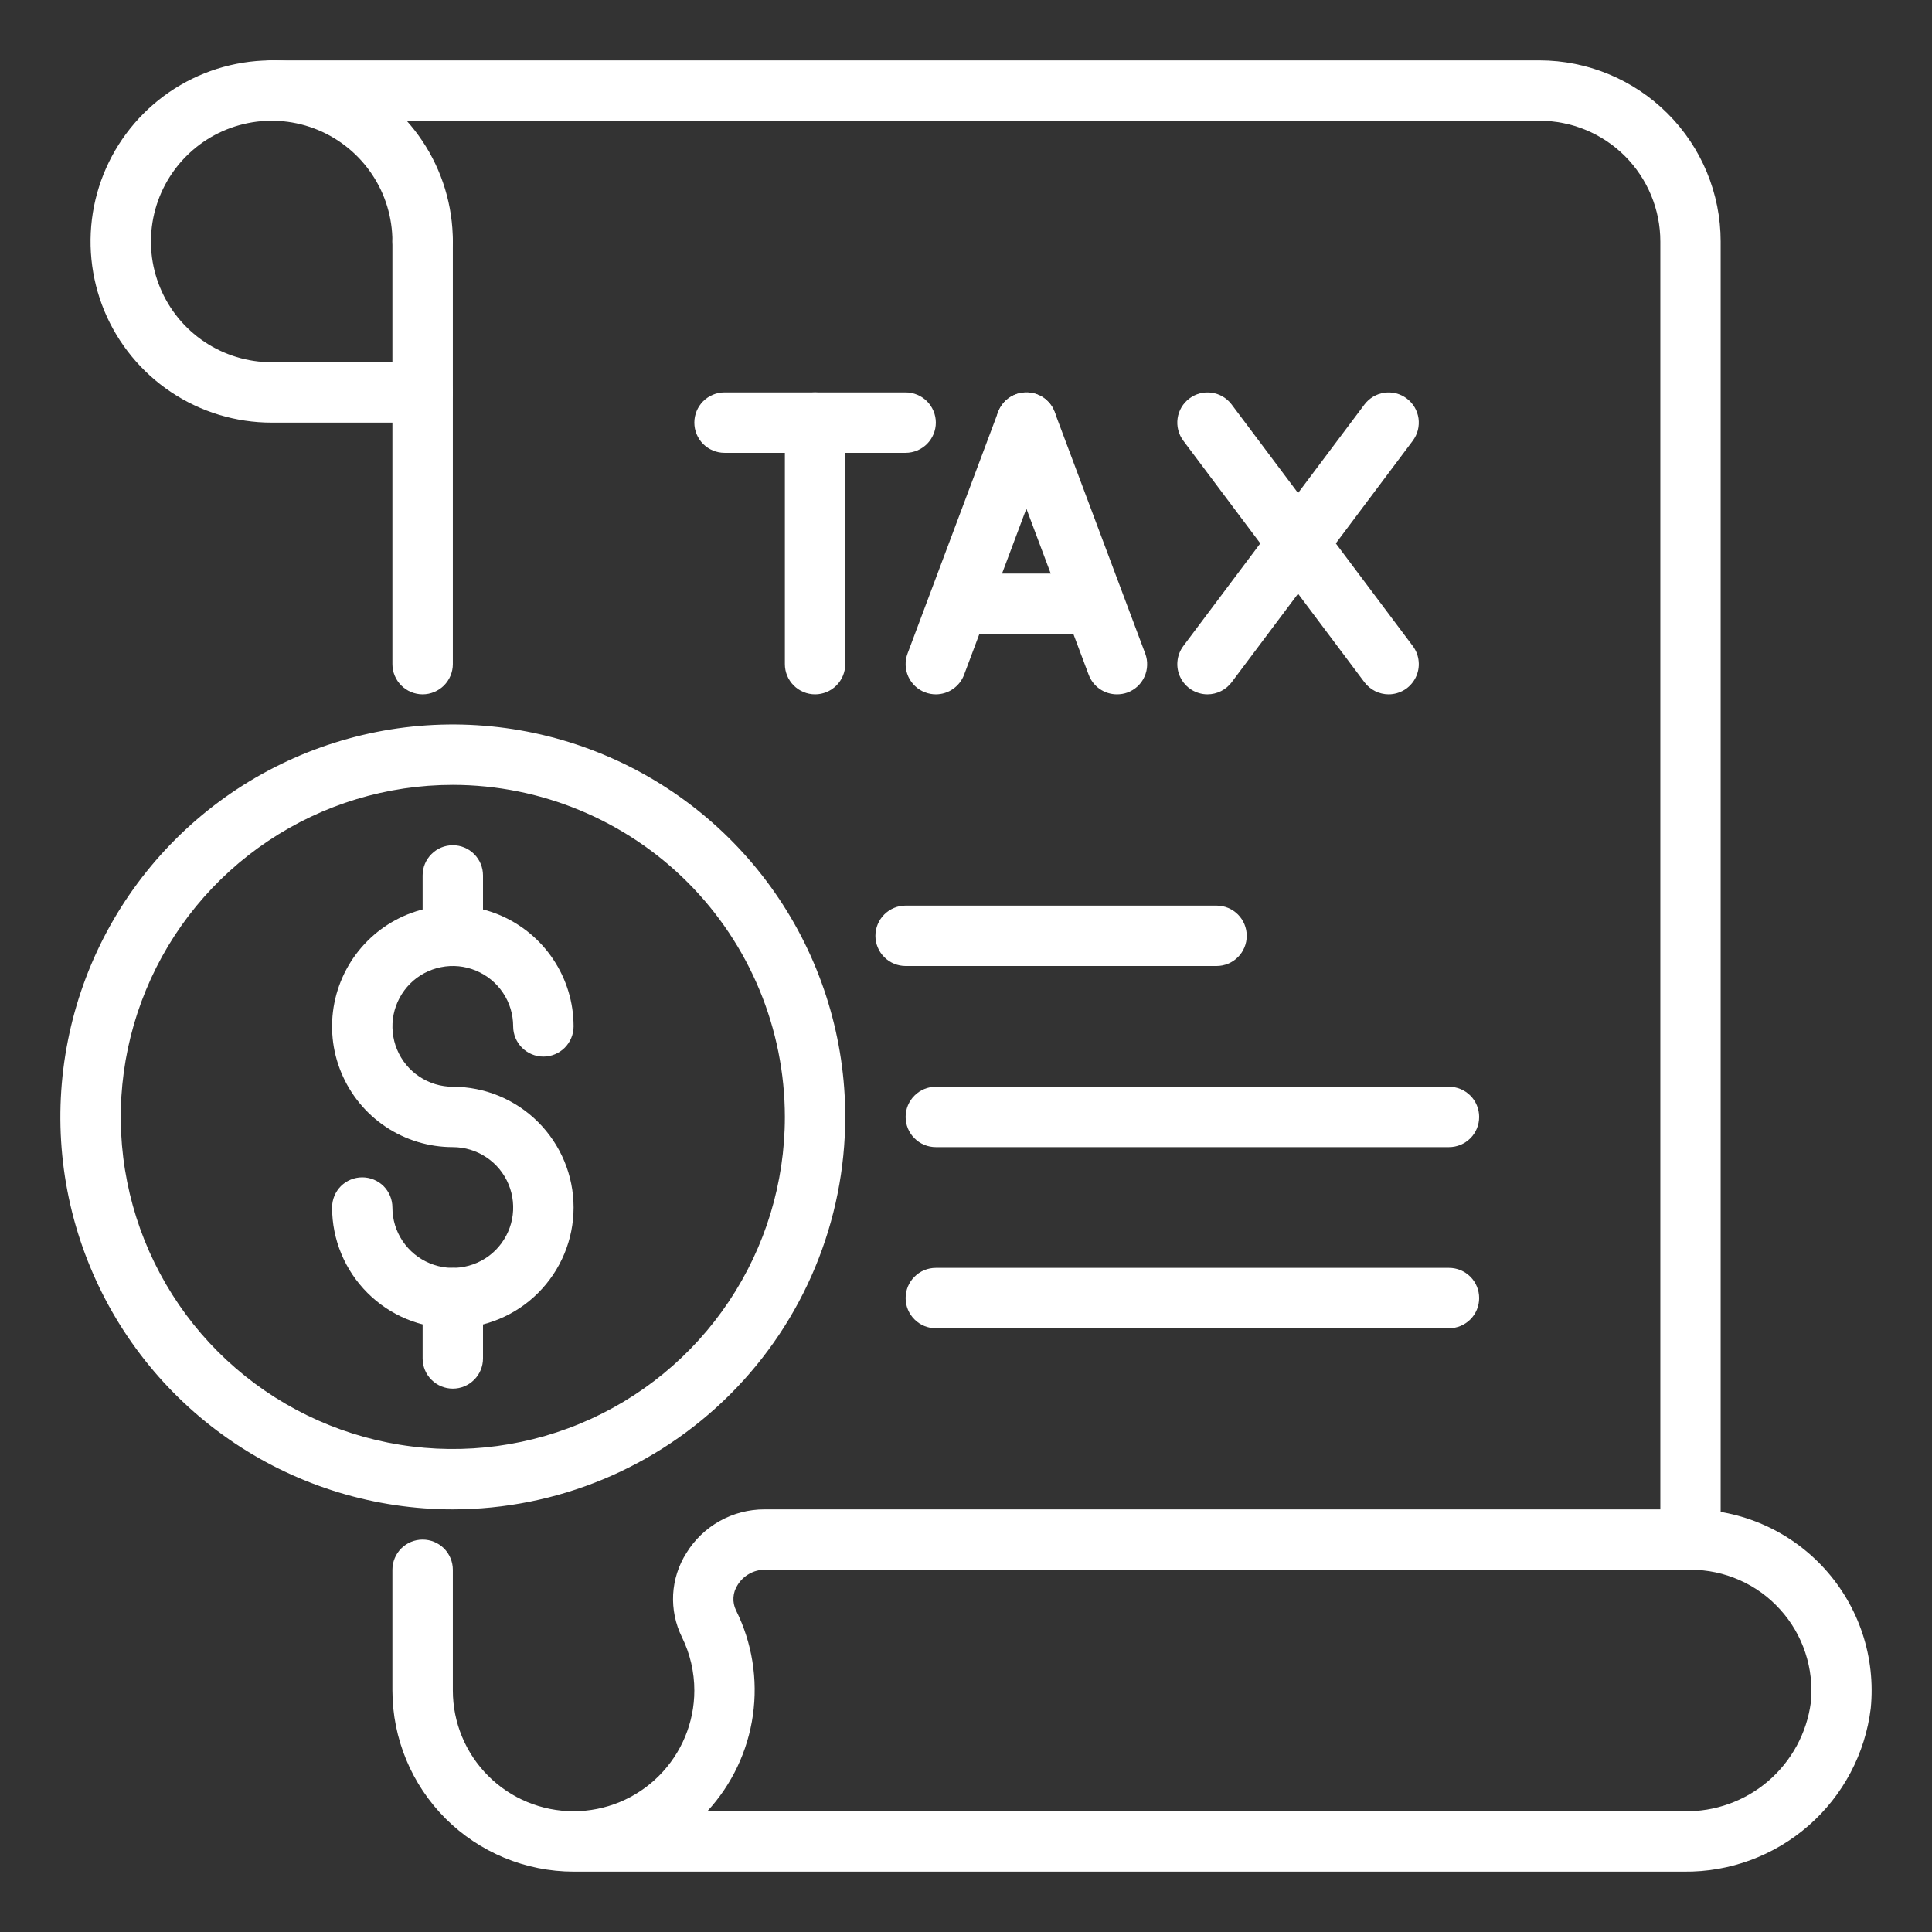 <?xml version="1.0" encoding="UTF-8"?>
<svg xmlns="http://www.w3.org/2000/svg" width="36" height="36" viewBox="0 0 36 36" fill="none">
  <rect x="0" y="0" width="36" height="36" fill="#333333" stroke="none"/>
  <path d="M7.875 12.938C7.726 12.938 7.583 12.878 7.477 12.773C7.372 12.667 7.312 12.524 7.312 12.375V4.5C7.312 4.351 7.372 4.208 7.477 4.102C7.583 3.997 7.726 3.938 7.875 3.938C8.024 3.938 8.167 3.997 8.273 4.102C8.378 4.208 8.438 4.351 8.438 4.5V12.375C8.438 12.524 8.378 12.667 8.273 12.773C8.167 12.878 8.024 12.938 7.875 12.938Z" fill="white"></path>
  <path d="M31.379 34.875H10.688C9.793 34.874 8.935 34.518 8.302 33.886C7.669 33.253 7.313 32.395 7.312 31.5V29.25C7.312 29.101 7.372 28.958 7.477 28.852C7.583 28.747 7.726 28.688 7.875 28.688C8.024 28.688 8.167 28.747 8.273 28.852C8.378 28.958 8.438 29.101 8.438 29.25V31.5C8.438 32.097 8.675 32.669 9.097 33.091C9.518 33.513 10.091 33.75 10.688 33.75C11.284 33.75 11.857 33.513 12.278 33.091C12.7 32.669 12.938 32.097 12.938 31.5C12.938 31.155 12.859 30.814 12.706 30.504C12.585 30.258 12.529 29.984 12.543 29.71C12.558 29.436 12.643 29.17 12.79 28.938C12.943 28.689 13.156 28.484 13.411 28.342C13.666 28.199 13.953 28.125 14.244 28.125H31.5C31.971 28.125 32.437 28.224 32.867 28.414C33.298 28.605 33.684 28.884 34.001 29.233C34.317 29.582 34.557 29.993 34.705 30.44C34.853 30.888 34.905 31.361 34.859 31.83C34.756 32.677 34.343 33.456 33.701 34.017C33.059 34.579 32.232 34.885 31.379 34.875ZM13.18 33.75H31.379C31.953 33.762 32.511 33.562 32.947 33.189C33.383 32.815 33.666 32.294 33.742 31.725C33.773 31.412 33.739 31.096 33.64 30.797C33.542 30.498 33.382 30.223 33.17 29.99C32.959 29.756 32.702 29.57 32.414 29.443C32.126 29.315 31.815 29.25 31.5 29.25H14.244C14.144 29.251 14.046 29.277 13.959 29.327C13.872 29.376 13.798 29.446 13.746 29.531C13.7 29.601 13.672 29.681 13.667 29.764C13.661 29.847 13.678 29.931 13.714 30.005C14.015 30.61 14.124 31.292 14.029 31.961C13.934 32.629 13.638 33.253 13.18 33.75Z" fill="white"></path>
  <path d="M22.669 18H16.875C16.726 18 16.583 17.941 16.477 17.835C16.372 17.73 16.312 17.587 16.312 17.438C16.312 17.288 16.372 17.145 16.477 17.04C16.583 16.934 16.726 16.875 16.875 16.875H22.669C22.818 16.875 22.961 16.934 23.067 17.04C23.172 17.145 23.231 17.288 23.231 17.438C23.231 17.587 23.172 17.73 23.067 17.835C22.961 17.941 22.818 18 22.669 18Z" fill="white"></path>
  <path d="M27 21.375H17.438C17.288 21.375 17.145 21.316 17.04 21.21C16.934 21.105 16.875 20.962 16.875 20.812C16.875 20.663 16.934 20.52 17.04 20.415C17.145 20.309 17.288 20.25 17.438 20.25H27C27.149 20.25 27.292 20.309 27.398 20.415C27.503 20.52 27.562 20.663 27.562 20.812C27.562 20.962 27.503 21.105 27.398 21.21C27.292 21.316 27.149 21.375 27 21.375Z" fill="white"></path>
  <path d="M27 24.75H17.438C17.288 24.75 17.145 24.691 17.04 24.585C16.934 24.48 16.875 24.337 16.875 24.188C16.875 24.038 16.934 23.895 17.04 23.79C17.145 23.684 17.288 23.625 17.438 23.625H27C27.149 23.625 27.292 23.684 27.398 23.79C27.503 23.895 27.562 24.038 27.562 24.188C27.562 24.337 27.503 24.48 27.398 24.585C27.292 24.691 27.149 24.75 27 24.75Z" fill="white"></path>
  <path d="M31.5 29.25C31.351 29.25 31.208 29.191 31.102 29.085C30.997 28.98 30.938 28.837 30.938 28.688V4.5C30.938 3.903 30.7 3.331 30.279 2.909C29.857 2.487 29.284 2.25 28.688 2.25H5.062C4.913 2.25 4.77 2.191 4.665 2.085C4.559 1.98 4.5 1.837 4.5 1.688C4.5 1.538 4.559 1.395 4.665 1.29C4.77 1.184 4.913 1.125 5.062 1.125H28.688C29.582 1.126 30.44 1.482 31.073 2.115C31.706 2.747 32.062 3.605 32.062 4.5V28.688C32.062 28.837 32.003 28.98 31.898 29.085C31.792 29.191 31.649 29.25 31.5 29.25Z" fill="white"></path>
  <path d="M7.875 7.875H5.062C4.395 7.875 3.742 7.677 3.187 7.306C2.632 6.935 2.2 6.408 1.944 5.792C1.689 5.175 1.622 4.496 1.752 3.842C1.883 3.187 2.204 2.586 2.676 2.114C3.148 1.642 3.749 1.32 4.404 1.19C5.059 1.06 5.737 1.126 6.354 1.382C6.971 1.637 7.498 2.07 7.869 2.625C8.24 3.18 8.438 3.832 8.438 4.5C8.438 4.649 8.378 4.792 8.273 4.898C8.167 5.003 8.024 5.062 7.875 5.062C7.726 5.062 7.583 5.003 7.477 4.898C7.372 4.792 7.312 4.649 7.312 4.5C7.312 4.055 7.181 3.62 6.933 3.25C6.686 2.88 6.335 2.592 5.924 2.421C5.512 2.251 5.06 2.206 4.624 2.293C4.187 2.38 3.786 2.594 3.472 2.909C3.157 3.224 2.943 3.625 2.856 4.061C2.769 4.498 2.813 4.95 2.984 5.361C3.154 5.772 3.442 6.124 3.812 6.371C4.182 6.618 4.617 6.75 5.062 6.75H7.875C8.024 6.75 8.167 6.809 8.273 6.915C8.378 7.02 8.438 7.163 8.438 7.312C8.438 7.462 8.378 7.605 8.273 7.71C8.167 7.816 8.024 7.875 7.875 7.875Z" fill="white"></path>
  <path d="M15.188 12.938C15.038 12.938 14.895 12.878 14.79 12.773C14.684 12.667 14.625 12.524 14.625 12.375V7.875C14.625 7.726 14.684 7.583 14.79 7.477C14.895 7.372 15.038 7.312 15.188 7.312C15.337 7.312 15.48 7.372 15.585 7.477C15.691 7.583 15.75 7.726 15.75 7.875V12.375C15.75 12.524 15.691 12.667 15.585 12.773C15.48 12.878 15.337 12.938 15.188 12.938Z" fill="white"></path>
  <path d="M16.875 8.438H13.5C13.351 8.438 13.208 8.378 13.102 8.273C12.997 8.167 12.938 8.024 12.938 7.875C12.938 7.726 12.997 7.583 13.102 7.477C13.208 7.372 13.351 7.312 13.5 7.312H16.875C17.024 7.312 17.167 7.372 17.273 7.477C17.378 7.583 17.438 7.726 17.438 7.875C17.438 8.024 17.378 8.167 17.273 8.273C17.167 8.378 17.024 8.438 16.875 8.438Z" fill="white"></path>
  <path d="M17.438 12.938C17.371 12.938 17.304 12.926 17.241 12.902C17.171 12.877 17.108 12.837 17.054 12.787C17 12.736 16.956 12.675 16.925 12.608C16.895 12.541 16.878 12.468 16.875 12.394C16.873 12.32 16.885 12.246 16.911 12.177L18.599 7.677C18.651 7.537 18.756 7.424 18.892 7.362C19.028 7.3 19.183 7.295 19.323 7.347C19.462 7.399 19.576 7.505 19.637 7.641C19.699 7.776 19.705 7.931 19.653 8.071L17.965 12.571C17.925 12.679 17.853 12.771 17.759 12.837C17.665 12.903 17.553 12.938 17.438 12.938Z" fill="white"></path>
  <path d="M20.813 12.938C20.698 12.938 20.586 12.903 20.492 12.838C20.398 12.773 20.326 12.68 20.286 12.573L18.598 8.073C18.546 7.933 18.551 7.778 18.613 7.643C18.675 7.507 18.788 7.401 18.928 7.349C19.068 7.297 19.223 7.302 19.359 7.364C19.494 7.426 19.6 7.539 19.652 7.679L21.34 12.179C21.366 12.248 21.378 12.322 21.375 12.396C21.373 12.47 21.356 12.543 21.325 12.61C21.295 12.678 21.251 12.738 21.197 12.789C21.143 12.839 21.079 12.878 21.01 12.904C20.947 12.927 20.88 12.938 20.813 12.938Z" fill="white"></path>
  <path d="M25.875 12.938C25.788 12.938 25.702 12.917 25.623 12.878C25.545 12.839 25.477 12.782 25.425 12.713L22.05 8.213C21.96 8.093 21.922 7.943 21.943 7.795C21.964 7.648 22.043 7.515 22.163 7.425C22.282 7.335 22.432 7.297 22.58 7.318C22.727 7.339 22.86 7.418 22.95 7.537L26.325 12.037C26.388 12.121 26.426 12.22 26.435 12.325C26.445 12.428 26.425 12.533 26.378 12.627C26.331 12.72 26.26 12.799 26.171 12.854C26.082 12.908 25.98 12.938 25.875 12.938Z" fill="white"></path>
  <path d="M22.5 12.938C22.395 12.938 22.293 12.908 22.204 12.854C22.115 12.799 22.044 12.72 21.997 12.627C21.95 12.533 21.93 12.428 21.94 12.325C21.949 12.22 21.987 12.121 22.05 12.037L25.425 7.537C25.469 7.478 25.525 7.429 25.588 7.391C25.652 7.353 25.722 7.329 25.796 7.318C25.869 7.308 25.943 7.312 26.015 7.33C26.086 7.348 26.153 7.381 26.212 7.425C26.272 7.469 26.321 7.525 26.359 7.588C26.397 7.652 26.421 7.722 26.432 7.795C26.442 7.869 26.438 7.943 26.42 8.015C26.402 8.086 26.369 8.153 26.325 8.213L22.95 12.713C22.898 12.782 22.83 12.839 22.752 12.878C22.674 12.917 22.587 12.938 22.5 12.938Z" fill="white"></path>
  <path d="M20.25 11.812H18C17.851 11.812 17.708 11.753 17.602 11.648C17.497 11.542 17.438 11.399 17.438 11.25C17.438 11.101 17.497 10.958 17.602 10.852C17.708 10.747 17.851 10.688 18 10.688H20.25C20.399 10.688 20.542 10.747 20.648 10.852C20.753 10.958 20.812 11.101 20.812 11.25C20.812 11.399 20.753 11.542 20.648 11.648C20.542 11.753 20.399 11.812 20.25 11.812Z" fill="white"></path>
  <path d="M8.438 28.125C6.991 28.125 5.577 27.696 4.375 26.893C3.172 26.089 2.235 24.947 1.682 23.611C1.128 22.275 0.983 20.804 1.266 19.386C1.548 17.967 2.244 16.665 3.267 15.642C4.289 14.619 5.592 13.923 7.011 13.64C8.429 13.358 9.9 13.503 11.236 14.057C12.572 14.61 13.714 15.547 14.518 16.75C15.321 17.952 15.75 19.366 15.75 20.812C15.748 22.751 14.977 24.61 13.606 25.981C12.235 27.352 10.376 28.123 8.438 28.125ZM8.438 14.625C7.214 14.625 6.017 14.988 5 15.668C3.982 16.348 3.189 17.314 2.721 18.445C2.253 19.575 2.13 20.819 2.369 22.02C2.608 23.22 3.197 24.322 4.062 25.188C4.928 26.053 6.03 26.642 7.23 26.881C8.431 27.12 9.675 26.997 10.805 26.529C11.936 26.061 12.902 25.268 13.582 24.25C14.262 23.233 14.625 22.036 14.625 20.812C14.623 19.172 13.971 17.599 12.811 16.439C11.651 15.28 10.078 14.627 8.438 14.625Z" fill="white"></path>
  <path d="M8.438 24.75C7.841 24.75 7.268 24.513 6.847 24.091C6.425 23.669 6.188 23.097 6.188 22.5C6.188 22.351 6.247 22.208 6.352 22.102C6.458 21.997 6.601 21.938 6.75 21.938C6.899 21.938 7.042 21.997 7.148 22.102C7.253 22.208 7.312 22.351 7.312 22.5C7.312 22.723 7.378 22.94 7.502 23.125C7.626 23.31 7.801 23.454 8.007 23.539C8.213 23.625 8.439 23.647 8.657 23.603C8.875 23.56 9.076 23.453 9.233 23.296C9.39 23.138 9.497 22.938 9.541 22.72C9.584 22.501 9.562 22.275 9.477 22.07C9.392 21.864 9.248 21.688 9.063 21.565C8.878 21.441 8.66 21.375 8.438 21.375C7.992 21.375 7.557 21.243 7.187 20.996C6.817 20.749 6.529 20.397 6.359 19.986C6.188 19.575 6.144 19.122 6.231 18.686C6.318 18.25 6.532 17.849 6.847 17.534C7.161 17.219 7.562 17.005 7.999 16.918C8.435 16.831 8.887 16.876 9.299 17.046C9.71 17.217 10.061 17.505 10.308 17.875C10.556 18.245 10.688 18.68 10.688 19.125C10.688 19.274 10.628 19.417 10.523 19.523C10.417 19.628 10.274 19.688 10.125 19.688C9.976 19.688 9.833 19.628 9.727 19.523C9.622 19.417 9.562 19.274 9.562 19.125C9.562 18.902 9.497 18.685 9.373 18.5C9.249 18.315 9.074 18.171 8.868 18.086C8.662 18 8.436 17.978 8.218 18.022C8 18.065 7.799 18.172 7.642 18.329C7.485 18.487 7.378 18.687 7.334 18.905C7.291 19.124 7.313 19.35 7.398 19.555C7.483 19.761 7.627 19.937 7.812 20.06C7.997 20.184 8.215 20.25 8.438 20.25C9.034 20.25 9.607 20.487 10.028 20.909C10.45 21.331 10.688 21.903 10.688 22.5C10.688 23.097 10.45 23.669 10.028 24.091C9.607 24.513 9.034 24.75 8.438 24.75Z" fill="white"></path>
  <path d="M8.438 18C8.288 18 8.145 17.941 8.04 17.835C7.934 17.73 7.875 17.587 7.875 17.438V16.312C7.875 16.163 7.934 16.02 8.04 15.915C8.145 15.809 8.288 15.75 8.438 15.75C8.587 15.75 8.73 15.809 8.835 15.915C8.941 16.02 9 16.163 9 16.312V17.438C9 17.587 8.941 17.73 8.835 17.835C8.73 17.941 8.587 18 8.438 18Z" fill="white"></path>
  <path d="M8.438 25.875C8.288 25.875 8.145 25.816 8.04 25.71C7.934 25.605 7.875 25.462 7.875 25.312V24.188C7.875 24.038 7.934 23.895 8.04 23.79C8.145 23.684 8.288 23.625 8.438 23.625C8.587 23.625 8.73 23.684 8.835 23.79C8.941 23.895 9 24.038 9 24.188V25.312C9 25.462 8.941 25.605 8.835 25.71C8.73 25.816 8.587 25.875 8.438 25.875Z" fill="white"></path>
</svg>
